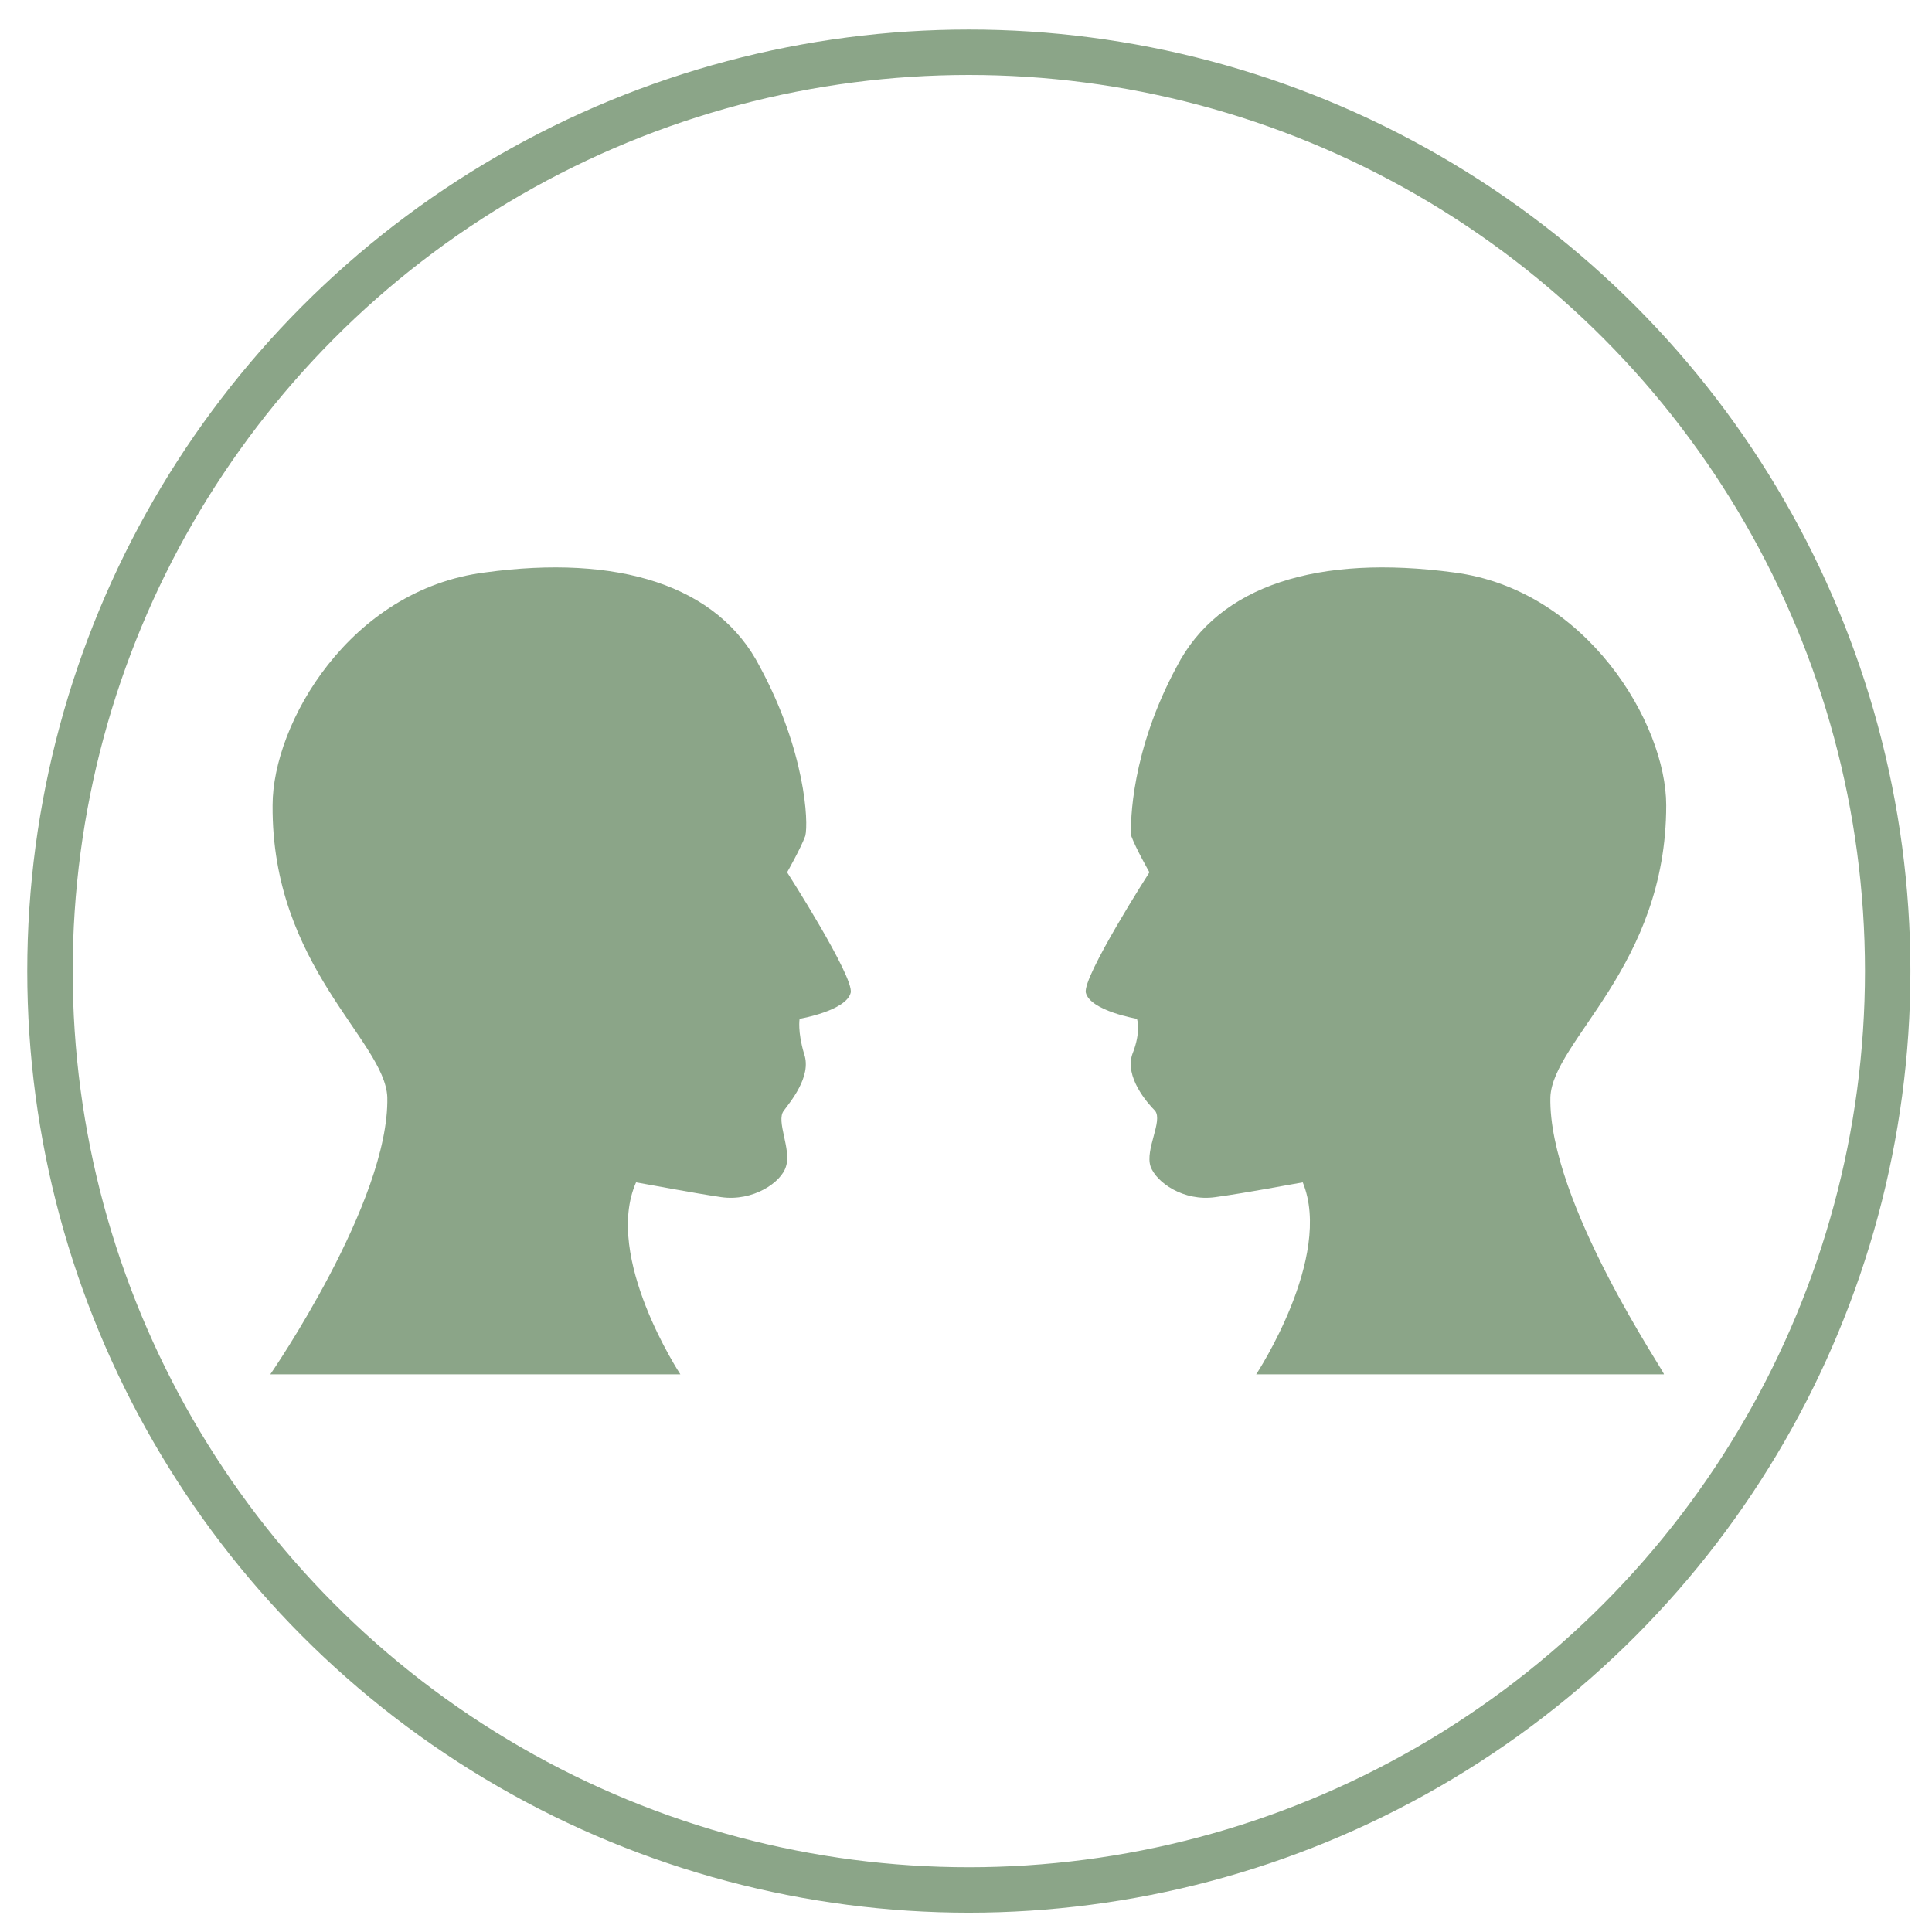 <?xml version="1.0" encoding="utf-8"?>
<!-- Generator: Adobe Illustrator 26.2.1, SVG Export Plug-In . SVG Version: 6.00 Build 0)  -->
<svg version="1.1" id="Laag_1" xmlns="http://www.w3.org/2000/svg" xmlns:xlink="http://www.w3.org/1999/xlink" x="0px" y="0px"
	 viewBox="0 0 170.1 170.1" style="enable-background:new 0 0 170.1 170.1;" xml:space="preserve">
<style type="text/css">
	.st0{fill-rule:evenodd;clip-rule:evenodd;fill:#8BA588;}
	.st1{fill-rule:evenodd;clip-rule:evenodd;fill:none;stroke:#8BA588;stroke-width:4;stroke-miterlimit:10;}
</style>
<g>
	<path class="st0" d="M136.5,96.6c0.2-5,10.2-11.5,10.2-25.7c0-7.2-7-19-18.7-20.5c-11.9-1.6-20.7,1.1-24.4,8.3
		c-4,7.4-4.1,13.7-4,14.9c0.4,1.1,1.6,3.2,1.6,3.2s-5.9,9.2-5.6,10.6c0.4,1.6,4.5,2.3,4.5,2.3s0.4,1.1-0.4,3.1c-0.7,2,1.3,4.3,2,5
		c0.7,0.9-0.9,3.4-0.4,4.9c0.5,1.4,2.9,3.1,5.7,2.7c2.9-0.4,6.5-1.1,7.7-1.3c2.7,6.6-4.1,16.9-4.1,16.9h35.9
		C146.7,121,136.3,105.8,136.5,96.6L136.5,96.6z"/>
	<path class="st0" d="M34.1,96.6c-0.2-5-10.2-11.5-10.1-25.7c0-7.2,6.8-19,18.7-20.5c11.7-1.6,20.5,1.1,24.2,8.3
		c4,7.4,4.3,13.7,4,14.9c-0.4,1.1-1.6,3.2-1.6,3.2s5.9,9.2,5.6,10.6c-0.4,1.6-4.5,2.3-4.5,2.3s-0.2,1.1,0.4,3.1c0.7,2-1.3,4.3-1.8,5
		c-0.7,0.9,0.7,3.4,0.2,4.9c-0.4,1.4-2.9,3.1-5.7,2.7c-2.7-0.4-6.3-1.1-7.5-1.3c-2.9,6.6,3.9,16.9,3.9,16.9H23.8
		C23.8,121,34.3,105.8,34.1,96.6L34.1,96.6z"/>
</g>
<circle class="st1" cx="85.3" cy="85.5" r="80.9"/>
</svg>
